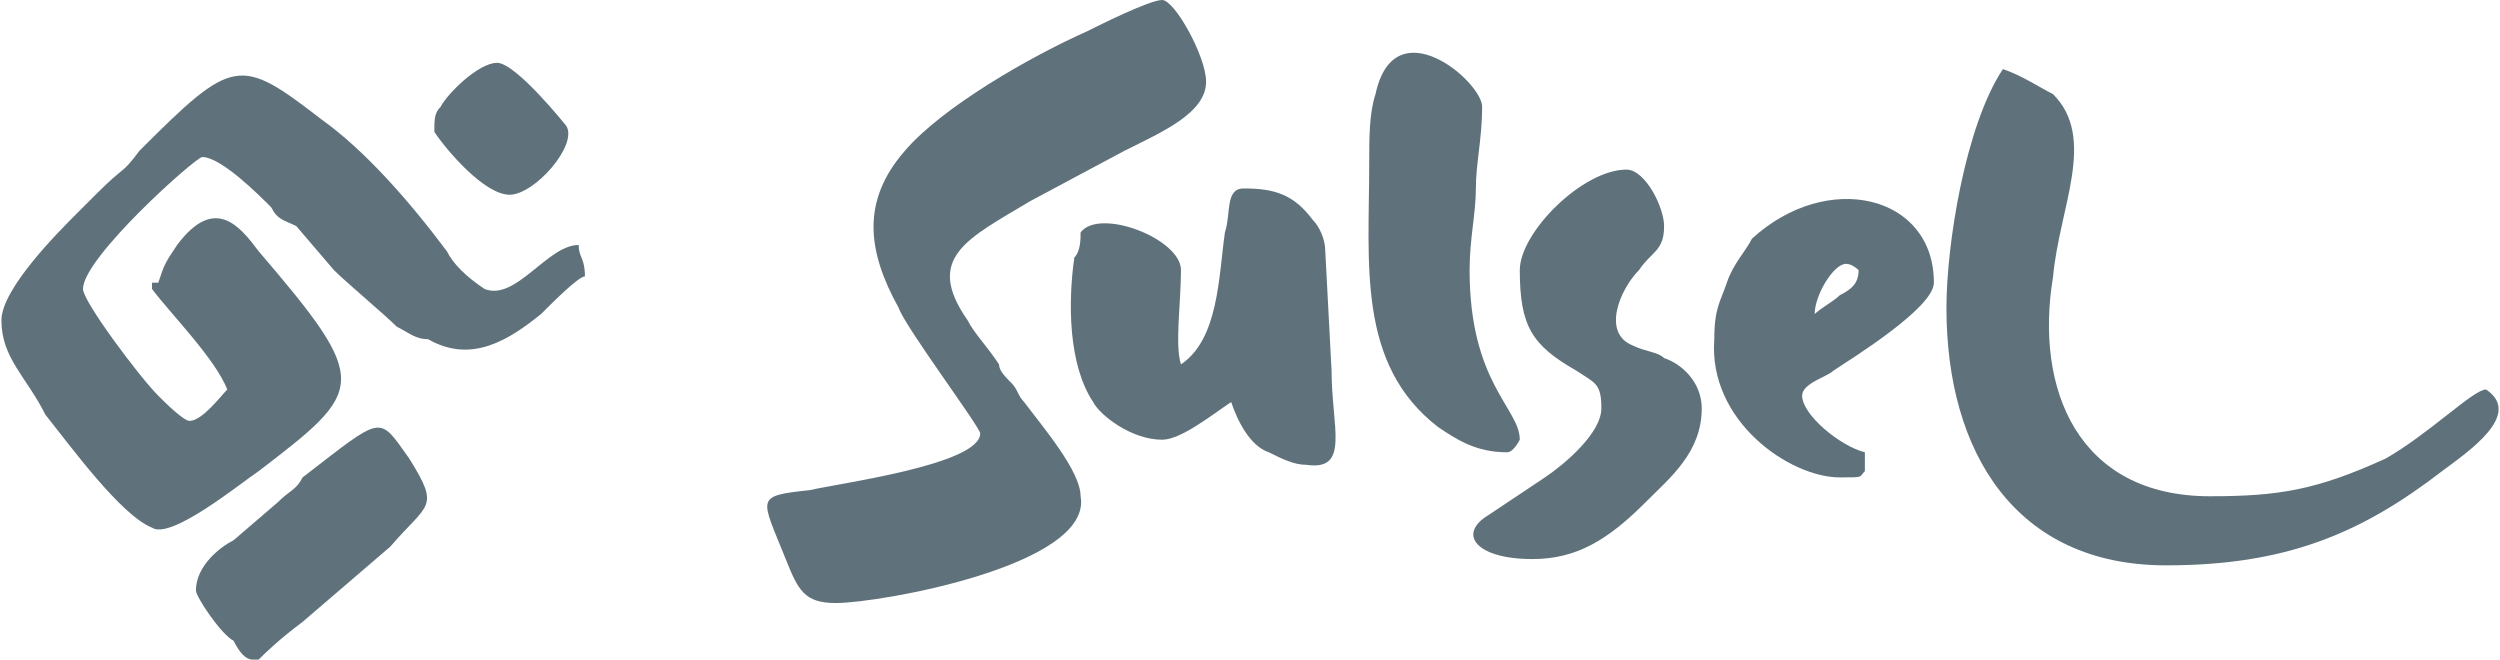 <svg width="235" height="62" viewBox="0 0 235 62" fill="none" xmlns="http://www.w3.org/2000/svg">
<g clip-path="url(#clip0)">
<path fill-rule="evenodd" clip-rule="evenodd" d="M0.134 30.114C0.134 33.657 2.493 35.429 4.262 38.972C6.622 41.924 11.34 48.419 14.289 49.6C16.058 50.781 22.546 45.467 24.315 44.286C34.341 36.61 34.931 36.019 24.315 23.619C22.546 21.257 20.186 18.305 16.648 23.029C15.468 24.8 15.468 24.8 14.879 26.572H14.289C14.289 27.162 14.289 27.162 14.289 27.162C16.058 29.524 20.186 33.657 21.366 36.61C20.776 37.2 19.007 39.562 17.827 39.562C17.238 39.562 15.468 37.791 14.879 37.2C13.109 35.429 7.801 28.343 7.801 27.162C7.801 24.21 18.417 14.762 19.007 14.762C20.776 14.762 24.315 18.305 25.494 19.486C26.084 20.667 26.674 20.667 27.854 21.257L31.392 25.391C32.572 26.572 36.111 29.524 37.29 30.705C38.47 31.295 39.059 31.886 40.239 31.886C44.367 34.248 47.906 31.886 50.855 29.524C52.035 28.343 54.394 25.981 54.983 25.981C54.983 24.21 54.394 24.21 54.394 23.029C51.445 23.029 48.496 28.343 45.547 27.162C43.778 25.981 42.598 24.8 42.008 23.619C38.47 18.895 34.341 14.172 30.213 11.219C22.546 5.314 21.956 5.314 13.109 14.172C11.34 16.534 11.93 15.353 8.981 18.305C8.391 18.895 7.801 19.486 7.211 20.076C5.442 21.848 0.134 27.162 0.134 30.114Z" fill="#5F727B"/>
<path fill-rule="evenodd" clip-rule="evenodd" d="M92.139 40.743C92.139 43.695 78.575 45.467 76.216 46.057C70.907 46.648 71.497 46.648 73.856 52.552C75.036 55.505 75.626 56.686 78.575 56.686C82.703 56.686 102.756 53.143 101.576 46.648C101.576 44.286 98.037 40.152 96.268 37.791C95.678 37.2 95.678 36.609 95.088 36.019C94.499 35.429 93.909 34.838 93.909 34.248C92.729 32.476 91.55 31.295 90.96 30.114C86.832 24.209 90.96 22.438 96.858 18.895L105.704 14.171C109.243 12.4 113.372 10.629 113.372 7.676C113.372 5.314 110.423 0 109.243 0C108.064 0 103.345 2.362 102.166 2.952C96.858 5.314 88.601 10.038 85.062 14.171C80.934 18.895 81.523 23.619 84.472 28.933C85.062 30.705 92.139 40.152 92.139 40.743Z" fill="#5F727B"/>
<path fill-rule="evenodd" clip-rule="evenodd" d="M182.965 28.933C182.965 42.514 189.453 53.143 203.608 53.143C214.814 53.143 221.891 50.191 229.558 44.286C231.917 42.514 237.225 38.971 233.686 36.61C232.507 36.61 228.378 40.743 224.25 43.105C217.762 46.057 214.224 46.648 207.736 46.648C195.351 46.648 191.222 36.61 192.992 25.981C193.581 19.486 197.12 12.991 192.992 8.857C191.812 8.267 190.043 7.086 188.273 6.495C184.735 11.81 182.965 23.029 182.965 28.933Z" fill="#5F727B"/>
<path fill-rule="evenodd" clip-rule="evenodd" d="M111.012 34.248C110.423 32.476 111.012 28.343 111.012 25.39C111.012 22.438 103.345 19.486 101.576 21.848C101.576 22.438 101.576 23.619 100.986 24.21C100.396 28.343 100.396 34.248 102.756 37.791C103.345 38.971 106.294 41.333 109.243 41.333C111.012 41.333 113.961 38.971 115.731 37.791C116.32 39.562 117.5 41.924 119.269 42.514C120.449 43.105 121.628 43.695 122.808 43.695C126.936 44.286 125.167 40.152 125.167 34.838L124.577 23.619C124.577 22.438 123.988 21.257 123.398 20.667C121.628 18.305 119.859 17.714 116.91 17.714C115.141 17.714 115.731 20.076 115.141 21.848C114.551 25.981 114.551 31.886 111.012 34.248Z" fill="#5F727B"/>
<path fill-rule="evenodd" clip-rule="evenodd" d="M142.861 25.39C142.861 30.705 144.04 32.476 148.169 34.838C149.938 36.019 150.528 36.019 150.528 38.381C150.528 40.743 146.989 43.695 145.22 44.876L139.912 48.419C136.963 50.191 138.732 52.552 144.04 52.552C148.169 52.552 151.117 50.781 154.656 47.238C157.015 44.876 159.964 42.514 159.964 38.381C159.964 36.019 158.195 34.248 156.425 33.657C155.836 33.067 154.656 33.067 153.477 32.476C150.528 31.295 152.297 27.162 154.066 25.39C155.246 23.619 156.425 23.619 156.425 21.257C156.425 19.486 154.656 15.943 152.887 15.943C148.758 15.943 142.861 21.848 142.861 25.39Z" fill="#5F727B"/>
<path fill-rule="evenodd" clip-rule="evenodd" d="M128.706 15.352C128.706 24.8 127.526 34.248 135.193 40.153C136.963 41.334 138.732 42.514 141.681 42.514C142.271 42.514 142.86 41.334 142.86 41.334C142.86 38.381 138.142 36.019 138.142 25.391C138.142 22.438 138.732 20.076 138.732 17.714C138.732 15.352 139.322 12.991 139.322 10.038C139.322 7.676 131.065 0.591 129.296 8.857C128.706 10.629 128.706 12.991 128.706 15.352Z" fill="#5F727B"/>
<path fill-rule="evenodd" clip-rule="evenodd" d="M170.58 29.524C170.58 27.752 172.349 24.8 173.529 24.8C174.119 24.8 174.709 25.39 174.709 25.39C174.709 26.571 174.119 27.162 172.939 27.752C172.349 28.343 171.17 28.933 170.58 29.524ZM172.939 44.876C175.298 44.876 174.709 44.876 175.298 44.286V42.514C172.939 41.924 169.401 38.971 169.401 37.2C169.401 36.019 171.76 35.428 172.349 34.838C174.119 33.657 181.786 28.933 181.786 26.571C181.786 18.305 171.76 15.943 164.682 22.438C164.093 23.619 162.913 24.8 162.323 26.571C161.733 28.343 161.144 28.933 161.144 31.886C160.554 39.562 168.221 44.876 172.939 44.876Z" fill="#5F727B"/>
<path fill-rule="evenodd" clip-rule="evenodd" d="M18.417 55.505C18.417 56.096 20.776 59.638 21.956 60.229C22.546 61.41 23.135 62 23.725 62H24.315C24.905 61.41 26.084 60.229 28.443 58.457L36.7 51.372C40.239 47.238 41.419 47.829 38.47 43.105C35.521 38.972 36.111 38.972 28.443 44.877C27.854 46.057 27.264 46.057 26.084 47.238L21.956 50.781C20.776 51.372 18.417 53.143 18.417 55.505Z" fill="#5F727B"/>
<path fill-rule="evenodd" clip-rule="evenodd" d="M47.906 18.305C50.265 18.305 54.394 13.581 53.214 11.809C53.214 11.809 48.496 5.905 46.727 5.905C44.957 5.905 42.008 8.857 41.419 10.038C40.829 10.629 40.829 11.219 40.829 12.4C42.008 14.171 45.547 18.305 47.906 18.305Z" fill="#5F727B"/>
</g>
<defs>
<clipPath id="clip0">
<rect width="235" height="62" fill="white"/>
</clipPath>
</defs>
</svg>
